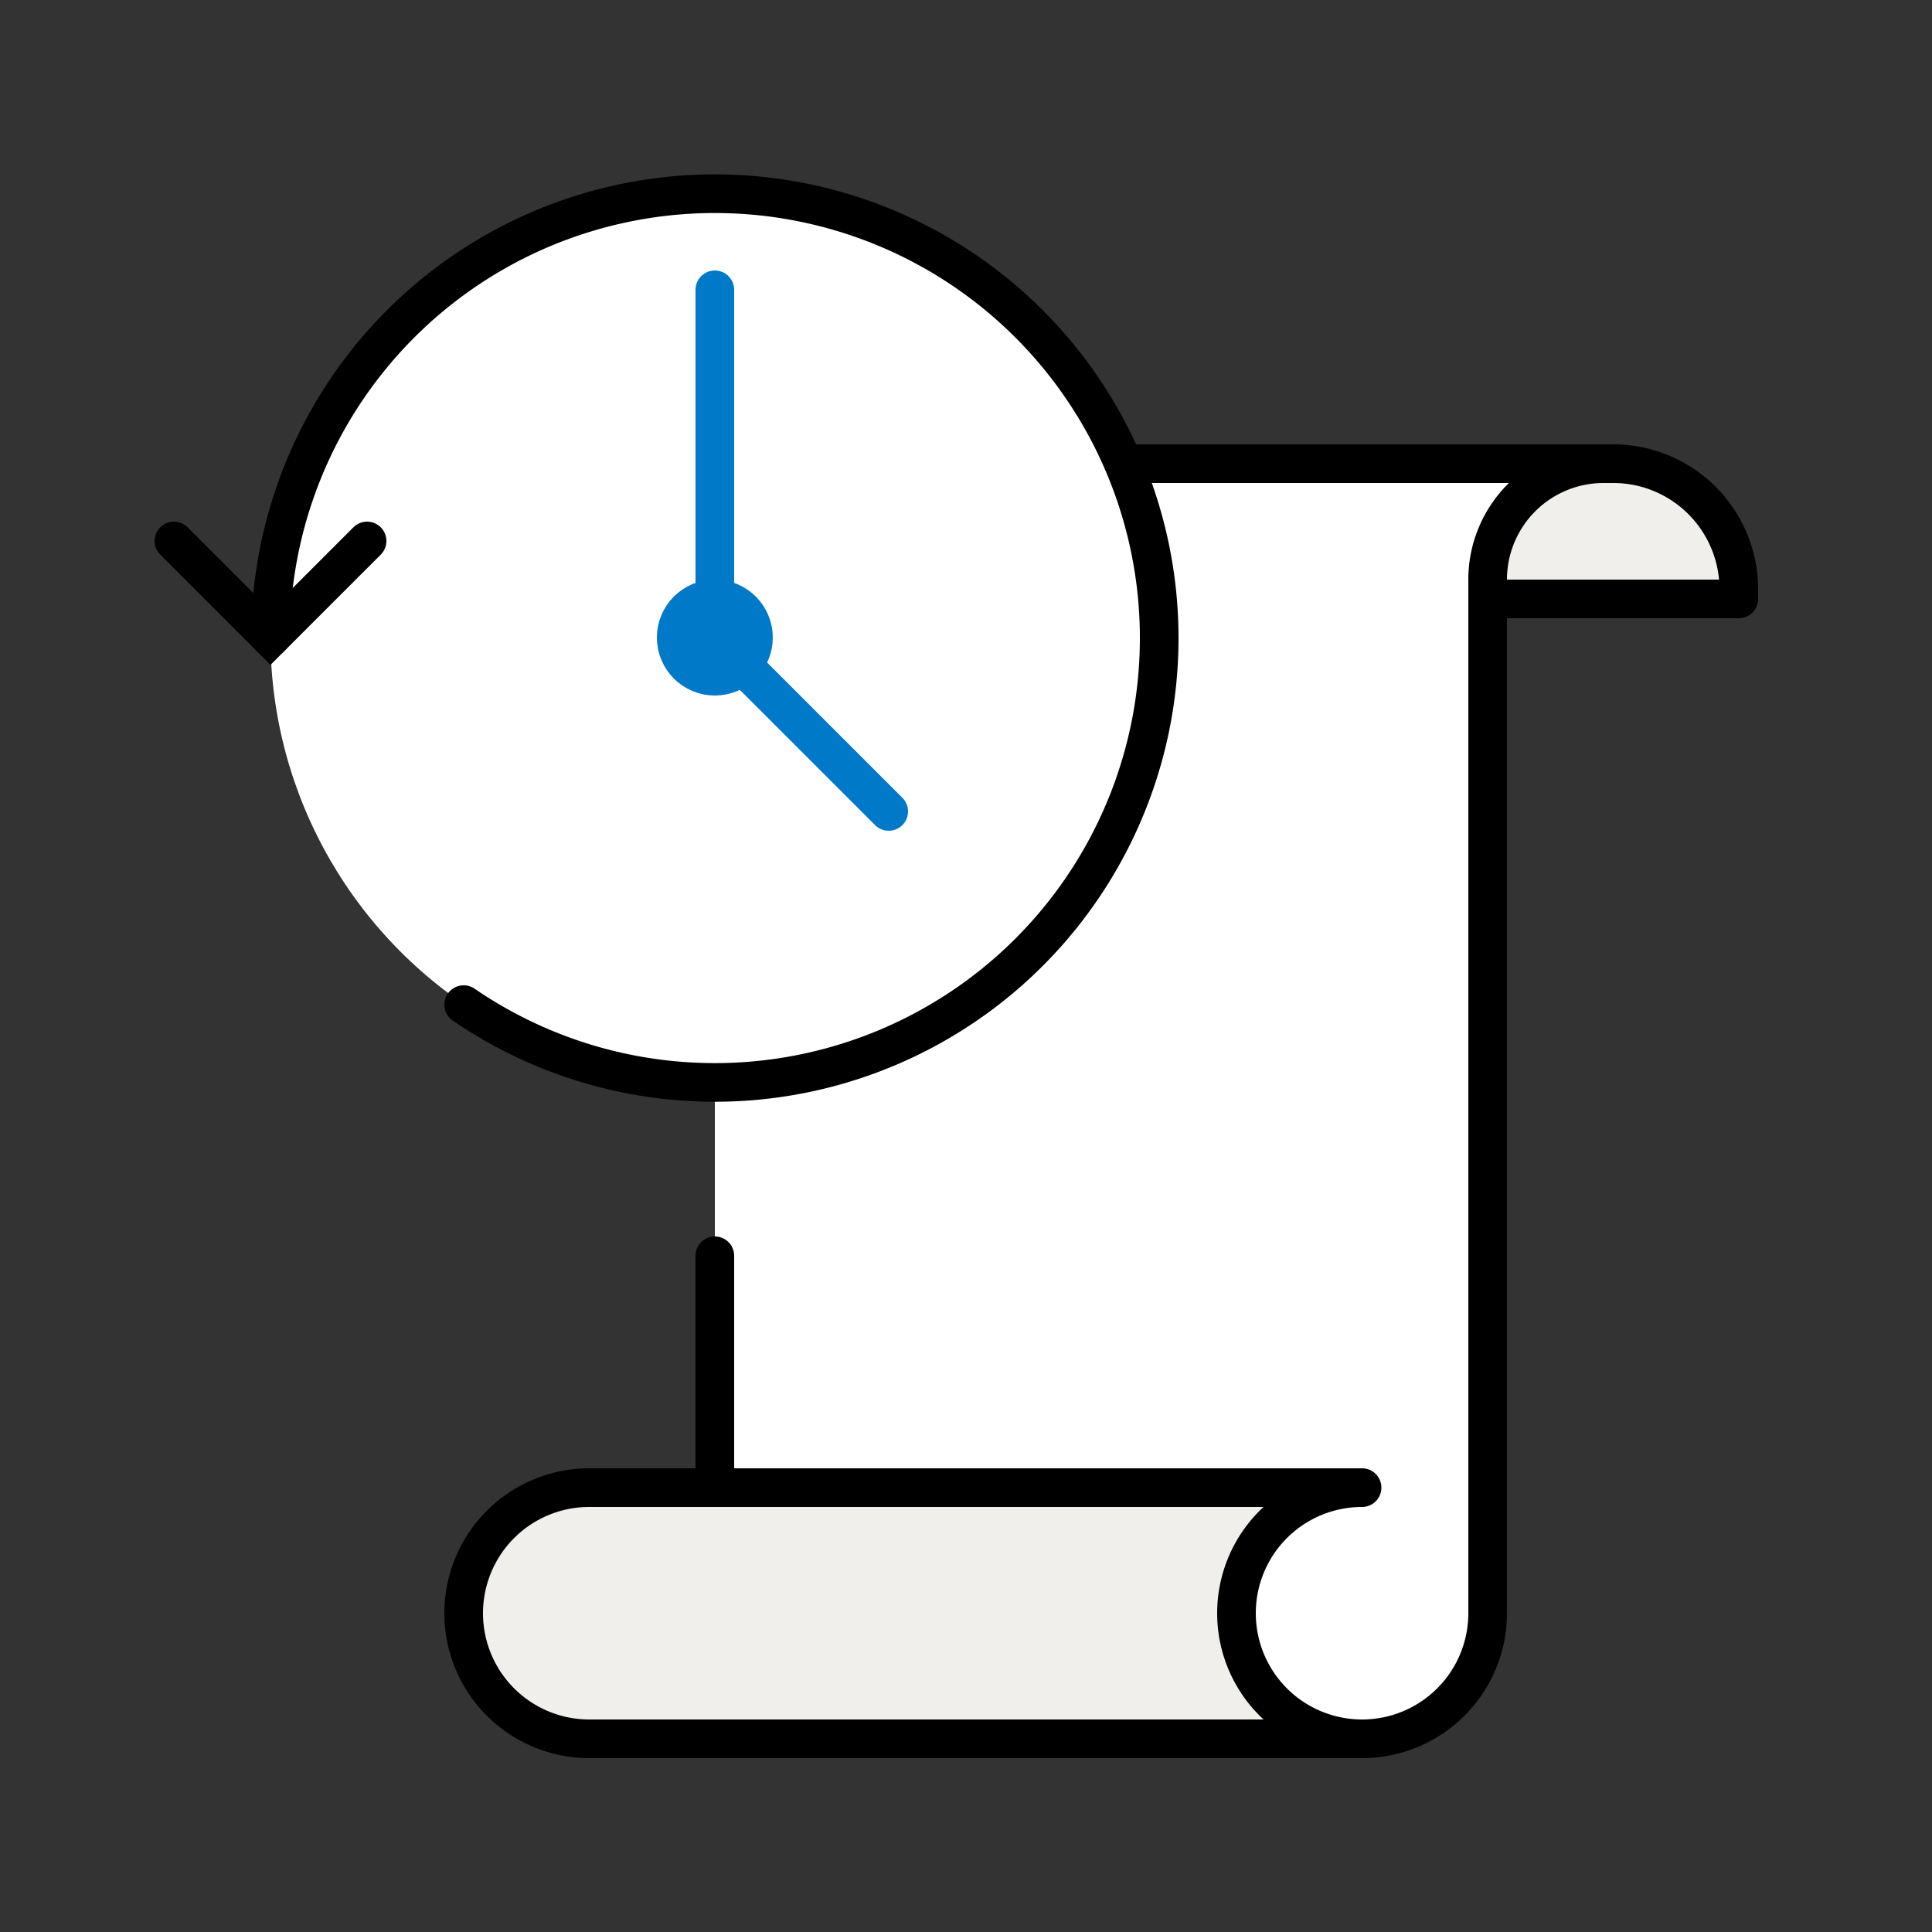 <svg xmlns="http://www.w3.org/2000/svg" viewBox="0 0 100 100"><rect x="0" y="0" width="100" height="100" fill="#333333" stroke="none"/><defs><style>.cls-1{fill:#f1efeb;}.cls-1,.cls-2,.cls-4{stroke:#000;}.cls-1,.cls-2,.cls-4,.cls-5,.cls-6{stroke-linecap:round;stroke-width:2px;}.cls-1,.cls-2,.cls-5,.cls-6{stroke-linejoin:round;}.cls-2,.cls-3{fill:#fff;}.cls-4,.cls-5{fill:none;}.cls-4{stroke-miterlimit:10;}.cls-5,.cls-6{stroke:#0079c8;}.cls-6{fill:#0079c8;}</style></defs><g id="Icons"><path class="cls-1" d="M69,31H90v-.5A6.5,6.5,0,0,0,83.5,24H69Z"/><path class="cls-2" d="M37,48V24H83a6,6,0,0,0-6,6V83.5A6.5,6.5,0,0,1,70.5,90H37V65"/><path class="cls-1" d="M70.5,90a6.5,6.5,0,0,1,0-13h-40a6.5,6.5,0,0,0,0,13Z"/><circle class="cls-3" cx="37" cy="33" r="23"/><path class="cls-4" d="M14,33A23,23,0,1,1,24,52"/><polyline class="cls-5" points="37 15 37 33 46 42"/><circle class="cls-6" cx="37" cy="33" r="2"/><polyline class="cls-4" points="9 28 14 33 19 28"/></g></svg>